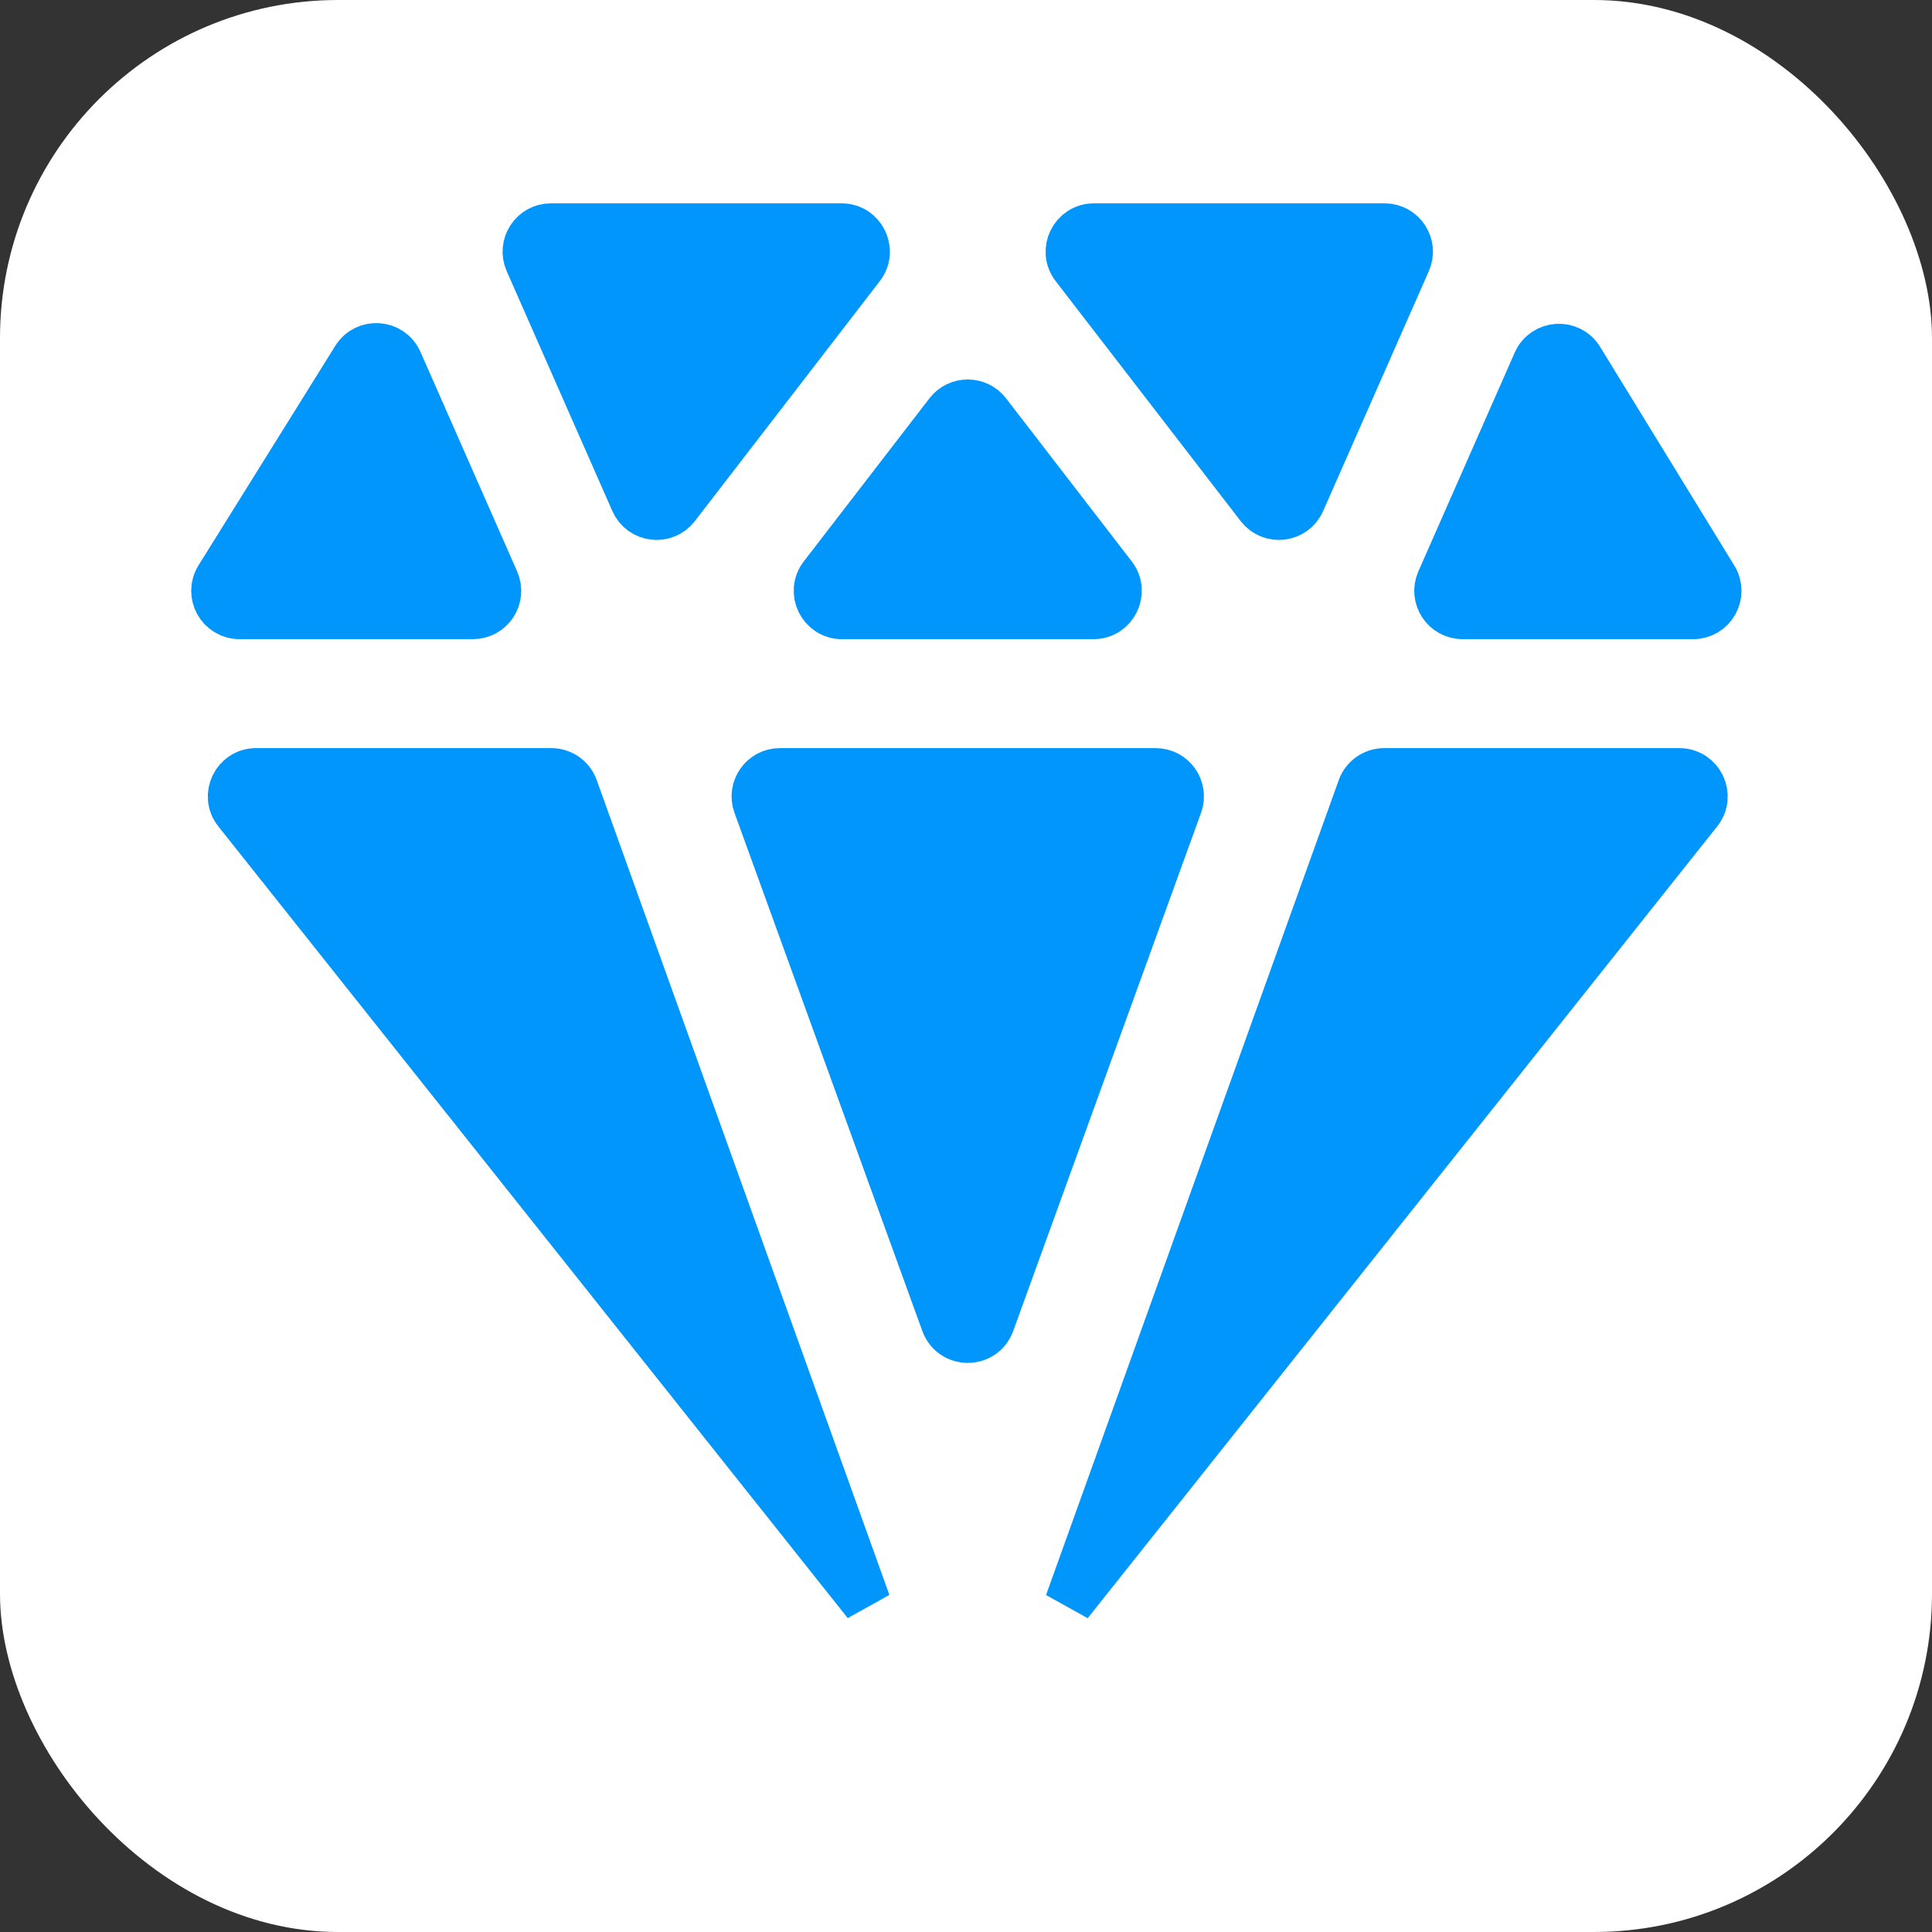 <?xml version="1.0" encoding="UTF-8"?> <svg xmlns="http://www.w3.org/2000/svg" width="40" height="40" viewBox="0 0 40 40" fill="none"><rect x="0" y="0" width="40" height="40" fill="#333333" stroke="none"/><rect width="40" height="40" rx="7" fill="white"></rect><path d="M28.659 15.989H34.769C35.188 15.989 35.421 16.472 35.161 16.799L22.128 33.192L28.188 16.32C28.259 16.121 28.448 15.989 28.659 15.989ZM5.302 15.989H11.414C11.625 15.989 11.813 16.121 11.884 16.32L17.943 33.19L4.912 16.799C4.652 16.472 4.884 15.989 5.302 15.989ZM16.146 15.989H23.927C24.273 15.989 24.514 16.333 24.396 16.659L20.507 27.387C20.347 27.827 19.726 27.827 19.566 27.387L15.677 16.659C15.559 16.333 15.8 15.989 16.146 15.989ZM7.366 7.425C7.578 7.084 8.086 7.12 8.248 7.488L10.249 12.032C10.394 12.362 10.153 12.733 9.792 12.733H4.96C4.567 12.733 4.327 12.301 4.535 11.968L7.366 7.425ZM19.64 8.551C19.84 8.292 20.232 8.292 20.432 8.551L23.035 11.928C23.288 12.257 23.054 12.733 22.639 12.733H17.433C17.018 12.733 16.785 12.257 17.038 11.928L19.64 8.551ZM31.818 7.502C31.981 7.133 32.491 7.098 32.702 7.442L35.481 11.971C35.686 12.304 35.446 12.733 35.055 12.733H30.281C29.92 12.733 29.678 12.362 29.823 12.032L31.818 7.502ZM11.406 4.71H17.424C17.839 4.71 18.072 5.187 17.819 5.516L13.99 10.484C13.758 10.784 13.29 10.728 13.136 10.38L10.948 5.412C10.803 5.081 11.045 4.71 11.406 4.71ZM22.649 4.71H28.667C29.028 4.71 29.27 5.081 29.125 5.412L26.936 10.38C26.783 10.728 26.314 10.784 26.083 10.484L22.253 5.516C21.999 5.187 22.234 4.71 22.649 4.71Z" fill="#0096FB" stroke="#0096FB"></path></svg> 